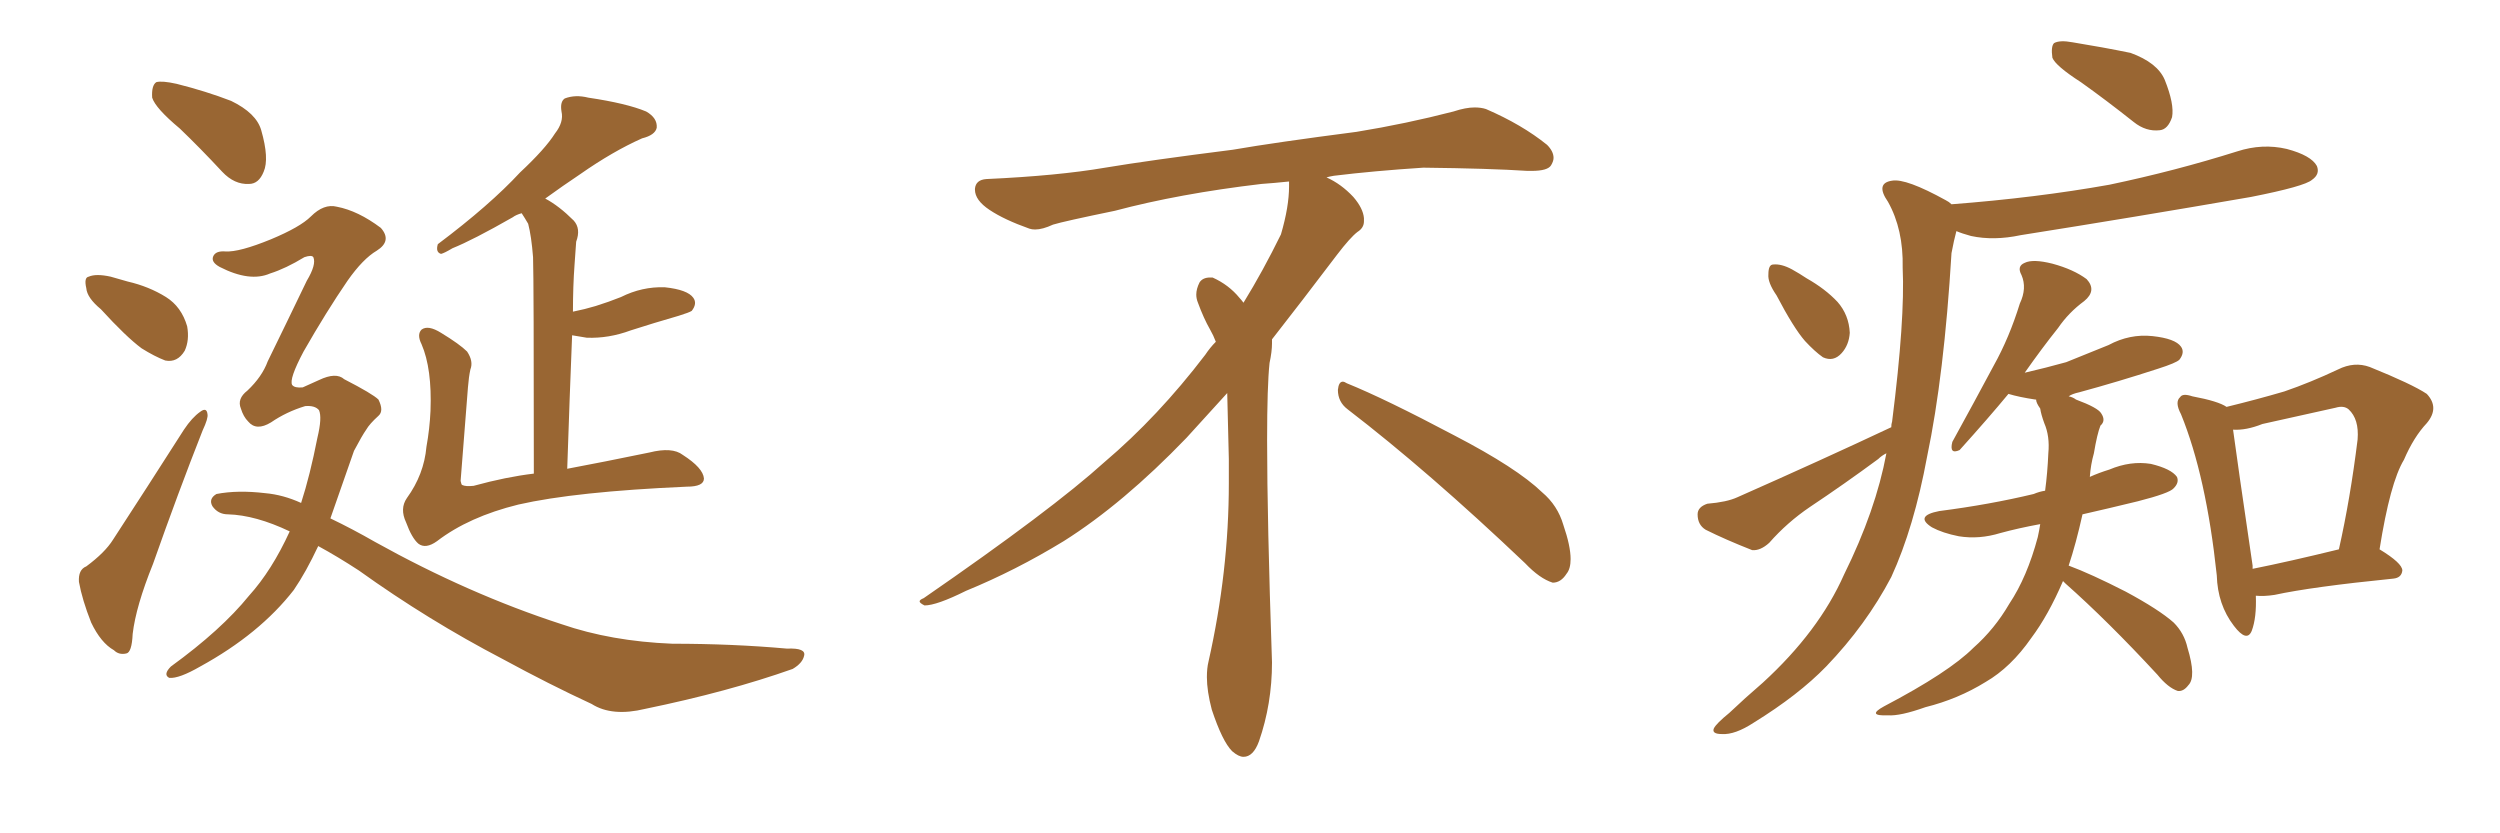 <svg xmlns="http://www.w3.org/2000/svg" xmlns:xlink="http://www.w3.org/1999/xlink" width="450" height="150"><path fill="#996633" padding="10" d="M32.37 23.14L32.37 23.14Q27.98 19.48 27.39 17.58L27.39 17.58Q27.25 15.38 28.13 14.79L28.13 14.79Q29.15 14.50 31.79 15.09L31.79 15.09Q37.06 16.41 41.60 18.16L41.60 18.16Q46.14 20.36 47.02 23.44L47.02 23.44Q48.49 28.56 47.46 30.91L47.46 30.91Q46.58 33.11 44.82 33.11L44.82 33.11Q42.19 33.25 39.99 30.91L39.99 30.91Q36.04 26.66 32.37 23.14ZM18.16 55.66L18.16 55.66Q15.67 53.61 15.53 51.86L15.53 51.86Q15.09 49.95 15.97 49.80L15.97 49.80Q17.29 49.22 19.92 49.80L19.92 49.80Q21.53 50.24 23.00 50.68L23.00 50.68Q26.81 51.56 29.88 53.47L29.88 53.47Q32.67 55.22 33.69 58.74L33.69 58.74Q34.13 61.23 33.25 63.13L33.25 63.13Q31.93 65.33 29.74 64.89L29.74 64.89Q27.83 64.16 25.49 62.70L25.49 62.70Q22.71 60.64 18.16 55.66ZM15.53 101.95L15.53 101.95Q18.90 99.46 20.36 97.12L20.36 97.12Q26.37 87.89 33.11 77.34L33.11 77.34Q34.57 75.15 36.04 74.12L36.04 74.12Q37.21 73.24 37.35 74.56L37.35 74.56Q37.50 75.29 36.47 77.49L36.47 77.49Q32.08 88.62 27.54 101.51L27.54 101.51Q24.46 109.13 23.88 114.11L23.88 114.11Q23.73 117.48 22.71 117.63L22.71 117.63Q21.39 117.92 20.51 117.04L20.51 117.04Q18.16 115.72 16.41 112.06L16.41 112.06Q14.79 107.96 14.21 104.74L14.21 104.74Q14.06 102.54 15.53 101.95ZM96.09 85.25L96.09 85.25Q96.09 50.39 95.95 46.29L95.95 46.29Q95.65 42.48 95.07 40.28L95.07 40.28Q94.48 39.26 93.90 38.38L93.90 38.38Q92.87 38.67 92.29 39.11L92.29 39.11Q85.11 43.21 81.45 44.68L81.45 44.68Q79.98 45.56 79.39 45.70L79.39 45.70Q78.37 45.41 78.81 43.95L78.81 43.95Q88.18 36.91 93.60 31.05L93.60 31.05Q98.14 26.81 99.90 24.02L99.90 24.02Q101.51 21.97 101.07 20.07L101.07 20.07Q100.78 18.31 101.66 17.72L101.66 17.72Q103.56 16.99 105.91 17.58L105.91 17.58Q112.79 18.60 116.31 20.07L116.31 20.07Q118.36 21.24 118.21 23.00L118.21 23.00Q117.92 24.32 115.58 24.90L115.58 24.90Q110.30 27.25 104.44 31.35L104.44 31.35Q101.37 33.40 98.14 35.74L98.14 35.74Q100.63 37.06 103.27 39.70L103.27 39.70Q104.59 41.16 103.71 43.51L103.71 43.51Q103.56 45.26 103.42 47.61L103.42 47.61Q103.13 51.56 103.13 56.10L103.13 56.10Q105.32 55.66 107.23 55.08L107.23 55.08Q109.57 54.35 111.77 53.47L111.77 53.47Q115.58 51.56 119.68 51.71L119.68 51.71Q123.78 52.15 124.80 53.61L124.80 53.61Q125.54 54.64 124.51 55.96L124.51 55.96Q124.07 56.25 122.17 56.84L122.17 56.84Q117.63 58.15 113.53 59.47L113.53 59.47Q109.57 60.94 105.62 60.79L105.62 60.79Q104.00 60.50 102.98 60.35L102.98 60.35Q102.54 71.19 102.10 84.38L102.10 84.38Q108.40 83.20 116.89 81.45L116.89 81.45Q121.00 80.42 122.90 81.88L122.90 81.88Q126.56 84.23 126.71 86.13L126.71 86.13Q126.71 87.60 123.63 87.60L123.63 87.60Q103.56 88.48 93.31 90.82L93.31 90.82Q84.38 93.02 78.66 97.41L78.66 97.41Q76.61 98.88 75.29 97.85L75.29 97.85Q74.12 96.83 73.10 94.04L73.10 94.04Q71.92 91.55 73.24 89.65L73.24 89.65Q76.32 85.40 76.76 80.42L76.76 80.42Q77.34 77.20 77.49 73.97L77.49 73.97Q77.78 66.36 75.88 61.96L75.88 61.96Q75 60.21 75.88 59.33L75.88 59.33Q77.05 58.45 79.39 59.91L79.39 59.91Q82.76 61.96 84.08 63.28L84.08 63.28Q85.25 65.04 84.67 66.50L84.67 66.50Q84.38 67.82 84.23 69.73L84.23 69.73Q83.50 79.10 82.91 86.57L82.91 86.57Q83.06 87.30 83.20 87.30L83.20 87.30Q83.79 87.60 85.25 87.45L85.25 87.45Q91.11 85.84 96.09 85.25ZM57.28 98.29L57.28 98.29L57.28 98.29Q55.08 102.98 52.88 106.20L52.88 106.20Q46.73 114.11 36.04 119.97L36.04 119.97Q32.23 122.17 30.47 122.02L30.47 122.02Q29.30 121.44 30.76 119.97L30.76 119.97Q39.84 113.38 44.82 107.23L44.82 107.23Q48.93 102.69 52.15 95.65L52.15 95.65Q46.00 92.72 41.02 92.58L41.02 92.58Q39.26 92.58 38.23 91.11L38.23 91.11Q37.50 89.79 38.96 88.92L38.96 88.92Q42.77 88.18 47.75 88.77L47.75 88.77Q50.98 89.06 54.20 90.53L54.20 90.53Q55.81 85.55 57.13 78.81L57.13 78.81Q58.01 75.15 57.42 73.83L57.42 73.83Q56.69 72.95 54.93 73.10L54.93 73.10Q51.56 74.12 48.78 76.03L48.78 76.03Q46.14 77.64 44.68 75.88L44.68 75.88Q43.80 75 43.36 73.54L43.36 73.54Q42.63 71.78 44.53 70.31L44.53 70.31Q47.17 67.82 48.19 65.04L48.19 65.04Q51.56 58.15 55.22 50.54L55.22 50.54Q56.98 47.61 56.40 46.29L56.40 46.29Q56.10 45.85 54.79 46.29L54.79 46.29Q51.42 48.34 48.63 49.22L48.63 49.22Q44.97 50.83 39.55 48.05L39.55 48.05Q37.94 47.17 38.38 46.14L38.38 46.14Q38.82 45.12 40.58 45.26L40.58 45.26Q43.07 45.41 48.78 43.07L48.78 43.07Q54.05 40.87 55.96 38.96L55.96 38.96Q58.30 36.62 60.64 37.21L60.64 37.21Q64.45 37.94 68.55 41.02L68.55 41.02Q70.61 43.36 67.82 45.12L67.82 45.12Q65.33 46.58 62.55 50.54L62.55 50.54Q58.74 56.10 54.64 63.28L54.64 63.28Q52.00 68.26 52.59 69.29L52.59 69.29Q53.03 69.87 54.49 69.73L54.49 69.73Q56.10 68.99 57.42 68.41L57.42 68.41Q60.50 66.94 61.96 68.26L61.96 68.26Q67.09 70.90 68.12 71.92L68.12 71.92Q69.14 73.97 68.12 74.85L68.12 74.85Q66.50 76.32 65.92 77.34L65.92 77.34Q65.19 78.37 63.72 81.15L63.72 81.15Q61.38 87.89 59.47 93.31L59.47 93.31Q63.43 95.21 67.53 97.56L67.53 97.56Q84.38 106.93 101.07 112.35L101.07 112.35Q110.01 115.43 121.00 115.87L121.00 115.87Q131.84 115.87 141.65 116.75L141.65 116.75Q145.17 116.60 144.73 118.07L144.73 118.07Q144.43 119.38 142.68 120.41L142.68 120.41Q131.10 124.51 116.16 127.59L116.16 127.59Q110.16 129.05 106.49 126.71L106.49 126.71Q98.88 123.19 90.53 118.65L90.53 118.65Q77.05 111.62 64.60 102.69L64.60 102.69Q60.79 100.20 57.28 98.29ZM242.58 73.68L242.58 73.68Q240.82 72.36 240.82 70.17L240.82 70.17Q240.97 68.70 241.70 68.70L241.70 68.70Q241.99 68.70 242.43 68.99L242.43 68.99Q249.32 71.78 261.77 78.37L261.77 78.37Q273.05 84.23 277.59 88.62L277.59 88.62Q280.37 90.97 281.40 94.48L281.40 94.48Q282.71 98.29 282.71 100.63L282.71 100.63Q282.71 102.39 281.98 103.27L281.98 103.27Q280.96 104.88 279.49 104.88L279.49 104.88Q277.15 104.15 274.51 101.37L274.51 101.37Q257.08 84.81 242.58 73.68ZM232.03 33.54L232.03 33.54L232.03 32.67Q229.25 32.96 227.05 33.11L227.05 33.11Q212.26 34.86 200.68 37.94L200.68 37.94Q191.46 39.84 189.55 40.43L189.55 40.43Q187.65 41.31 186.33 41.31L186.33 41.31Q185.74 41.31 185.30 41.16L185.30 41.16Q180.76 39.55 178.13 37.79L178.13 37.79Q175.49 36.04 175.49 34.13L175.49 34.13L175.49 33.98Q175.63 32.37 177.54 32.23L177.54 32.23Q190.43 31.64 198.93 30.18L198.93 30.18Q206.84 28.86 221.92 26.95L221.92 26.95Q229.54 25.63 244.19 23.73L244.19 23.73Q253.13 22.27 261.62 20.07L261.62 20.07Q263.82 19.34 265.43 19.34L265.43 19.34Q266.60 19.34 267.48 19.63L267.48 19.63Q273.93 22.41 278.47 26.07L278.47 26.07Q279.64 27.25 279.64 28.42L279.64 28.42Q279.64 29.00 279.20 29.74L279.20 29.74Q278.61 30.76 275.68 30.76L275.68 30.76L274.95 30.76Q268.21 30.32 256.20 30.18L256.20 30.18Q247.27 30.76 240.09 31.64L240.09 31.64Q239.21 31.79 238.77 31.93L238.77 31.93Q241.41 33.11 243.60 35.45L243.60 35.45Q245.36 37.50 245.51 39.26L245.51 39.26L245.51 39.84Q245.51 41.02 244.34 41.75L244.34 41.75Q243.02 42.77 240.67 45.85L240.67 45.85Q234.23 54.35 228.96 61.08L228.96 61.08L228.96 61.82Q228.96 63.28 228.52 65.33L228.52 65.33Q228.08 69.43 228.08 79.25L228.08 79.25Q228.08 93.46 228.96 119.24L228.96 119.24Q228.96 126.71 226.61 133.45L226.61 133.45Q225.59 136.23 223.83 136.23L223.83 136.23Q222.95 136.23 221.78 135.21L221.78 135.21Q220.02 133.45 218.12 127.73L218.12 127.73Q217.24 124.37 217.24 121.88L217.24 121.88Q217.24 120.26 217.53 119.09L217.53 119.09Q221.19 102.83 221.19 87.01L221.19 87.01L221.19 82.62Q221.04 76.61 220.90 70.75L220.90 70.75Q216.80 75.29 213.57 78.81L213.57 78.81Q202.15 90.67 191.46 97.41L191.46 97.41Q182.81 102.69 173.88 106.35L173.88 106.35Q168.60 108.98 166.41 108.98L166.41 108.98Q165.53 108.54 165.53 108.25L165.53 108.25Q165.53 107.96 166.26 107.67L166.26 107.67Q189.40 91.70 198.78 83.20L198.78 83.20Q208.45 75 216.94 63.87L216.94 63.87Q217.82 62.55 218.85 61.52L218.85 61.52Q218.41 60.35 217.82 59.33L217.82 59.33Q216.65 57.28 215.63 54.49L215.63 54.49Q215.33 53.76 215.33 53.03L215.33 53.03Q215.33 52.00 215.92 50.83L215.92 50.83Q216.50 49.95 217.82 49.95L217.82 49.95L218.26 49.95Q221.19 51.27 223.10 53.61L223.10 53.61Q223.39 53.91 223.83 54.49L223.83 54.49Q227.34 48.78 230.57 42.19L230.57 42.19Q232.03 37.21 232.03 33.54ZM374.56 14.79L374.56 14.79Q370.02 11.87 369.43 10.40L369.43 10.40Q369.14 8.35 369.73 7.76L369.73 7.76Q370.75 7.18 373.10 7.62L373.10 7.62Q378.52 8.50 383.50 9.52L383.50 9.52Q388.33 11.28 389.65 14.36L389.65 14.36Q391.41 18.75 390.97 21.09L390.97 21.09Q390.23 23.29 388.77 23.44L388.77 23.44Q386.28 23.73 384.08 21.97L384.08 21.97Q379.10 18.02 374.56 14.79ZM319.78 53.17L319.78 53.17Q318.16 50.83 318.31 49.37L318.31 49.37Q318.31 47.61 319.19 47.61L319.19 47.61Q320.65 47.46 322.56 48.49L322.56 48.49Q323.88 49.22 325.20 50.10L325.20 50.10Q328.56 52.00 330.76 54.35L330.76 54.35Q332.81 56.69 332.96 59.91L332.96 59.91Q332.81 62.11 331.49 63.57L331.49 63.57Q330.03 65.19 328.13 64.31L328.13 64.31Q326.66 63.28 324.90 61.38L324.90 61.38Q322.85 59.03 319.78 53.17ZM340.43 76.90L340.43 76.90Q340.43 76.32 340.58 75.88L340.58 75.88Q342.92 57.42 342.48 48.19L342.48 48.19Q342.63 41.31 339.84 36.33L339.84 36.33Q337.50 32.96 340.58 32.52L340.58 32.52Q343.07 32.08 350.24 36.04L350.24 36.04Q350.83 36.33 351.27 36.77L351.27 36.77Q366.50 35.60 379.69 33.25L379.69 33.25Q391.55 30.76 402.69 27.25L402.69 27.25Q407.23 25.78 411.62 26.81L411.62 26.81Q416.02 27.98 417.04 29.88L417.04 29.88Q417.63 31.35 416.16 32.37L416.16 32.37Q414.84 33.54 405.18 35.45L405.18 35.45Q384.08 39.11 363.72 42.33L363.72 42.33Q358.89 43.36 354.79 42.48L354.79 42.48Q353.17 42.04 352.15 41.60L352.15 41.60Q351.71 43.21 351.27 45.56L351.27 45.56Q349.95 67.53 346.88 82.18L346.88 82.18Q344.53 94.92 340.43 103.86L340.43 103.86Q335.89 112.50 328.71 119.97L328.71 119.97Q323.73 125.10 315.67 130.08L315.67 130.08Q312.30 132.28 309.96 132.13L309.96 132.13Q308.06 132.13 308.50 131.10L308.50 131.10Q308.94 130.22 311.28 128.32L311.28 128.32Q314.06 125.68 317.29 122.90L317.29 122.90Q327.39 113.67 331.93 103.42L331.93 103.42Q337.65 91.85 339.55 81.59L339.55 81.59Q338.67 82.03 338.09 82.62L338.09 82.62Q331.93 87.16 325.78 91.26L325.78 91.26Q321.68 94.04 318.46 97.71L318.46 97.71Q316.85 99.17 315.38 99.02L315.38 99.02Q310.55 97.12 307.03 95.36L307.03 95.36Q305.57 94.48 305.57 92.58L305.57 92.58Q305.57 91.26 307.32 90.67L307.32 90.67Q310.84 90.38 312.74 89.50L312.74 89.50Q327.98 82.76 340.43 76.90ZM371.34 104.59L371.34 104.59Q368.70 110.74 365.63 114.84L365.63 114.84Q361.96 120.12 357.42 122.75L357.42 122.75Q352.44 125.83 346.58 127.29L346.58 127.29Q342.04 128.91 339.84 128.76L339.84 128.76Q335.89 128.91 339.11 127.15L339.11 127.15Q350.83 121.00 355.22 116.60L355.22 116.60Q359.03 113.23 361.67 108.69L361.67 108.69Q364.89 103.86 366.80 96.68L366.80 96.68Q367.09 95.36 367.24 94.34L367.24 94.34Q363.28 95.07 360.06 95.95L360.06 95.95Q356.25 97.12 352.59 96.53L352.59 96.53Q349.66 95.95 347.75 94.92L347.75 94.92Q344.53 92.87 349.07 91.99L349.07 91.99Q358.15 90.82 366.06 88.92L366.06 88.92Q367.09 88.48 368.12 88.33L368.12 88.33Q368.55 85.11 368.70 81.59L368.70 81.59Q368.99 78.52 367.97 76.17L367.97 76.17Q367.38 74.56 367.24 73.54L367.24 73.54Q366.50 72.51 366.50 71.92L366.50 71.92Q366.36 71.92 366.36 71.92L366.36 71.92Q363.43 71.48 361.52 70.90L361.52 70.90Q358.01 75.15 352.73 81.01L352.73 81.01Q350.83 81.88 351.42 79.54L351.42 79.54Q355.37 72.36 358.89 65.77L358.89 65.77Q361.67 60.79 363.57 54.64L363.57 54.64Q364.89 51.86 363.87 49.51L363.87 49.51Q362.99 47.90 364.45 47.31L364.45 47.31Q365.92 46.58 369.43 47.46L369.43 47.46Q373.24 48.49 375.59 50.24L375.59 50.24Q377.49 52.29 375.15 54.20L375.15 54.20Q372.36 56.25 370.46 59.03L370.46 59.03Q367.53 62.70 364.45 67.09L364.45 67.09Q368.26 66.21 371.92 65.19L371.92 65.19Q375.88 63.57 379.54 62.11L379.54 62.11Q383.35 60.06 387.45 60.50L387.45 60.50Q391.55 60.94 392.58 62.40L392.58 62.40Q393.31 63.43 392.29 64.75L392.29 64.75Q391.70 65.33 388.48 66.36L388.48 66.36Q381.30 68.70 374.27 70.61L374.27 70.61Q372.95 70.90 372.36 71.34L372.36 71.34Q373.10 71.48 373.68 71.92L373.68 71.92Q377.64 73.39 378.22 74.41L378.22 74.41Q379.10 75.73 378.08 76.61L378.08 76.61Q377.49 78.08 376.90 81.59L376.90 81.59Q376.32 83.64 376.17 85.84L376.17 85.84Q377.78 85.11 379.69 84.52L379.69 84.52Q383.50 82.91 387.16 83.50L387.16 83.50Q390.82 84.38 391.85 85.84L391.85 85.84Q392.29 86.87 391.26 87.89L391.26 87.89Q390.53 88.77 384.81 90.23L384.81 90.23Q379.39 91.55 374.85 92.58L374.85 92.58Q373.68 97.85 372.36 101.81L372.36 101.81Q376.32 103.27 382.62 106.49L382.62 106.49Q388.62 109.72 391.26 112.06L391.26 112.06Q393.16 113.96 393.75 116.60L393.75 116.60Q395.36 121.88 393.90 123.34L393.90 123.34Q393.02 124.51 391.99 124.37L391.99 124.37Q390.23 123.78 388.33 121.44L388.33 121.44Q379.39 111.77 371.78 105.03L371.78 105.03Q371.48 104.74 371.34 104.59ZM406.05 107.23L406.05 107.23Q406.20 111.18 405.32 113.53L405.32 113.53Q404.44 115.72 402.10 112.65L402.10 112.65Q399.17 108.84 399.02 103.56L399.02 103.56Q397.12 85.69 392.58 74.56L392.58 74.56Q391.41 72.36 392.43 71.48L392.43 71.48Q392.87 70.75 394.63 71.34L394.63 71.34Q399.32 72.22 400.78 73.24L400.78 73.24Q406.20 71.92 411.18 70.46L411.18 70.46Q415.87 68.85 420.85 66.50L420.85 66.50Q423.78 65.04 426.56 66.06L426.56 66.06Q434.18 69.14 436.82 70.90L436.82 70.90Q439.16 73.39 436.82 76.17L436.82 76.17Q434.47 78.66 432.71 82.76L432.71 82.76Q430.22 86.87 428.32 98.88L428.32 98.88Q432.42 101.37 432.42 102.69L432.42 102.69Q432.28 104.00 430.81 104.15L430.81 104.15Q416.16 105.62 409.42 107.08L409.42 107.08Q407.52 107.37 406.05 107.23ZM405.47 102.39L405.47 102.39L405.47 102.39Q412.06 101.07 421.00 98.88L421.00 98.88Q423.05 89.79 424.37 79.10L424.37 79.10Q424.66 75.44 422.75 73.68L422.75 73.68Q421.88 72.95 420.41 73.39L420.41 73.39Q413.96 74.85 407.23 76.32L407.23 76.32Q404.30 77.49 401.95 77.34L401.95 77.34Q402.69 82.91 405.47 101.81L405.47 101.81Q405.47 102.25 405.47 102.39Z"/></svg>